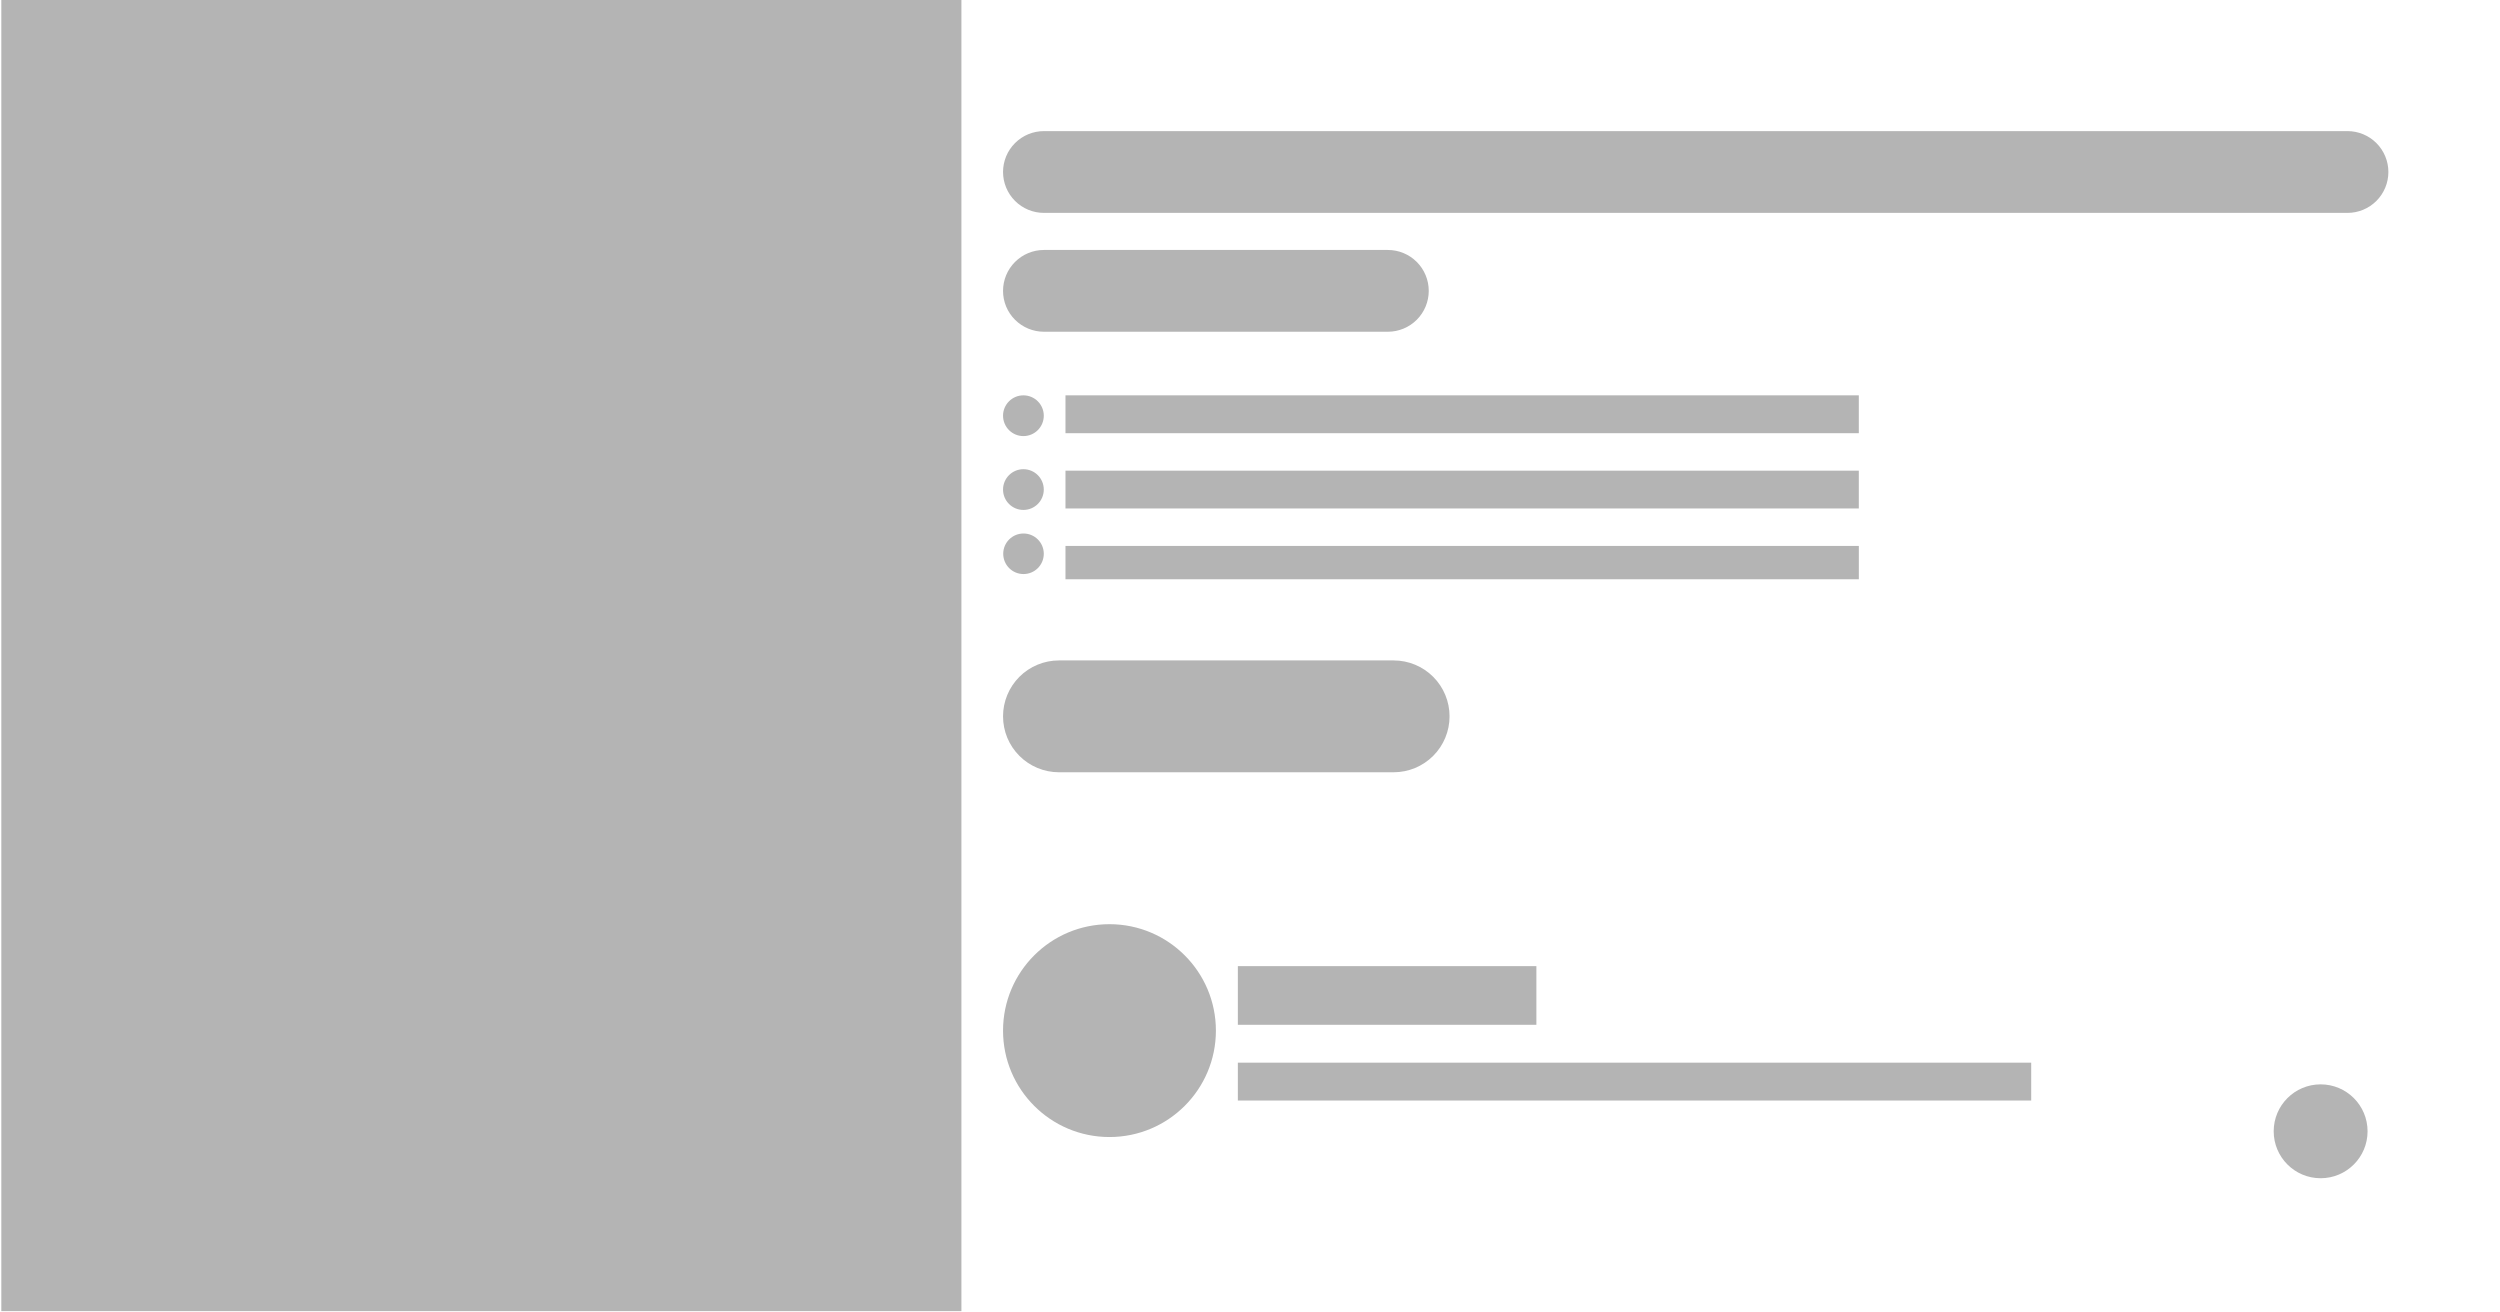 <svg xmlns="http://www.w3.org/2000/svg" xmlns:xlink="http://www.w3.org/1999/xlink" width="1200" zoomAndPan="magnify" viewBox="0 0 900 472.5" height="630" preserveAspectRatio="xMidYMid meet" version="1.2"><defs><clipPath id="993e29b298"><path d="M 361.094 47.199 L 859.84 47.199 L 859.84 76.641 L 361.094 76.641 Z M 361.094 47.199 "/></clipPath><clipPath id="f30265e9bb"><path d="M 375.812 47.199 L 845.098 47.199 C 849 47.199 852.746 48.75 855.504 51.512 C 858.266 54.273 859.816 58.016 859.816 61.918 C 859.816 65.824 858.266 69.566 855.504 72.328 C 852.746 75.09 849 76.641 845.098 76.641 L 375.812 76.641 C 371.91 76.641 368.164 75.09 365.406 72.328 C 362.645 69.566 361.094 65.824 361.094 61.918 C 361.094 58.016 362.645 54.273 365.406 51.512 C 368.164 48.75 371.91 47.199 375.812 47.199 Z M 375.812 47.199 "/></clipPath><clipPath id="eeea77166b"><path d="M 445.629 347.816 L 553.098 347.816 L 553.098 368.93 L 445.629 368.93 Z M 445.629 347.816 "/></clipPath><clipPath id="1dd4cf5af5"><path d="M 361.094 332.707 L 437.723 332.707 L 437.723 409.332 L 361.094 409.332 Z M 361.094 332.707 "/></clipPath><clipPath id="57f6bb1e76"><path d="M 399.406 332.707 C 378.246 332.707 361.094 349.859 361.094 371.02 C 361.094 392.18 378.246 409.332 399.406 409.332 C 420.566 409.332 437.723 392.18 437.723 371.02 C 437.723 349.859 420.566 332.707 399.406 332.707 Z M 399.406 332.707 "/></clipPath><clipPath id="52cf518096"><path d="M 445.629 382.57 L 731.242 382.57 L 731.242 396.195 L 445.629 396.195 Z M 445.629 382.57 "/></clipPath><clipPath id="1fe8c33344"><path d="M 361.094 89.988 L 514.387 89.988 L 514.387 119.426 L 361.094 119.426 Z M 361.094 89.988 "/></clipPath><clipPath id="a69ad5232d"><path d="M 375.812 89.988 L 499.629 89.988 C 503.531 89.988 507.277 91.539 510.039 94.301 C 512.797 97.059 514.348 100.805 514.348 104.707 C 514.348 108.613 512.797 112.355 510.039 115.117 C 507.277 117.875 503.531 119.426 499.629 119.426 L 375.812 119.426 C 371.91 119.426 368.164 117.875 365.406 115.117 C 362.645 112.355 361.094 108.613 361.094 104.707 C 361.094 100.805 362.645 97.059 365.406 94.301 C 368.164 91.539 371.91 89.988 375.812 89.988 Z M 375.812 89.988 "/></clipPath><clipPath id="e892b395c5"><path d="M 361.094 237.754 L 521.98 237.754 L 521.98 278.016 L 361.094 278.016 Z M 361.094 237.754 "/></clipPath><clipPath id="fe232ca320"><path d="M 381.227 237.754 L 501.711 237.754 C 507.051 237.754 512.168 239.875 515.945 243.648 C 519.719 247.426 521.84 252.547 521.84 257.883 C 521.84 263.223 519.719 268.344 515.945 272.117 C 512.168 275.895 507.051 278.016 501.711 278.016 L 381.227 278.016 C 375.887 278.016 370.766 275.895 366.988 272.117 C 363.215 268.344 361.094 263.223 361.094 257.883 C 361.094 252.547 363.215 247.426 366.988 243.648 C 370.766 239.875 375.887 237.754 381.227 237.754 Z M 381.227 237.754 "/></clipPath><clipPath id="ea57bff18a"><path d="M 818.527 390.367 L 852.324 390.367 L 852.324 424.164 L 818.527 424.164 Z M 818.527 390.367 "/></clipPath><clipPath id="eea5ef5d2f"><path d="M 835.426 390.367 C 826.094 390.367 818.527 397.934 818.527 407.266 C 818.527 416.598 826.094 424.164 835.426 424.164 C 844.758 424.164 852.324 416.598 852.324 407.266 C 852.324 397.934 844.758 390.367 835.426 390.367 Z M 835.426 390.367 "/></clipPath><clipPath id="982bde8175"><path d="M 383.57 142.324 L 669.184 142.324 L 669.184 155.949 L 383.57 155.949 Z M 383.57 142.324 "/></clipPath><clipPath id="beec0e7f39"><path d="M 383.57 169.434 L 669.184 169.434 L 669.184 183.055 L 383.57 183.055 Z M 383.57 169.434 "/></clipPath><clipPath id="b07c1e8bd1"><path d="M 383.57 196.543 L 669.184 196.543 L 669.184 208.531 L 383.57 208.531 Z M 383.57 196.543 "/></clipPath><clipPath id="8df042fbf9"><path d="M 361.094 142.324 L 375.762 142.324 L 375.762 156.992 L 361.094 156.992 Z M 361.094 142.324 "/></clipPath><clipPath id="10ab8e9c76"><path d="M 368.426 142.324 C 364.379 142.324 361.094 145.609 361.094 149.656 C 361.094 153.707 364.379 156.992 368.426 156.992 C 372.477 156.992 375.762 153.707 375.762 149.656 C 375.762 145.609 372.477 142.324 368.426 142.324 Z M 368.426 142.324 "/></clipPath><clipPath id="1a0196d70d"><path d="M 361.094 168.91 L 375.762 168.91 L 375.762 183.578 L 361.094 183.578 Z M 361.094 168.91 "/></clipPath><clipPath id="b6155e437d"><path d="M 368.426 168.91 C 364.379 168.91 361.094 172.195 361.094 176.246 C 361.094 180.293 364.379 183.578 368.426 183.578 C 372.477 183.578 375.762 180.293 375.762 176.246 C 375.762 172.195 372.477 168.91 368.426 168.91 Z M 368.426 168.91 "/></clipPath><clipPath id="ea42bf5987"><path d="M 361.16 192.062 L 375.762 192.062 L 375.762 206.66 L 361.16 206.66 Z M 361.16 192.062 "/></clipPath><clipPath id="c3d1a9e090"><path d="M 368.461 192.062 C 364.43 192.062 361.16 195.328 361.16 199.359 C 361.16 203.395 364.43 206.66 368.461 206.66 C 372.492 206.66 375.762 203.395 375.762 199.359 C 375.762 195.328 372.492 192.062 368.461 192.062 Z M 368.461 192.062 "/></clipPath><clipPath id="d0fbbe5d2f"><path d="M 0.477 0 L 346.109 0 L 346.109 472 L 0.477 472 Z M 0.477 0 "/></clipPath></defs><g id="5c1c060ae8"><g clip-rule="nonzero" clip-path="url(#993e29b298)"><g clip-rule="nonzero" clip-path="url(#f30265e9bb)"><path style=" stroke:none;fill-rule:nonzero;fill:#b4b4b4;fill-opacity:1;" d="M 361.094 47.199 L 859.84 47.199 L 859.84 76.641 L 361.094 76.641 Z M 361.094 47.199 "/></g></g><g clip-rule="nonzero" clip-path="url(#eeea77166b)"><path style=" stroke:none;fill-rule:nonzero;fill:#b4b4b4;fill-opacity:1;" d="M 445.629 347.816 L 553.102 347.816 L 553.102 368.93 L 445.629 368.93 Z M 445.629 347.816 "/></g><g clip-rule="nonzero" clip-path="url(#1dd4cf5af5)"><g clip-rule="nonzero" clip-path="url(#57f6bb1e76)"><path style=" stroke:none;fill-rule:nonzero;fill:#b4b4b4;fill-opacity:1;" d="M 361.094 332.707 L 437.723 332.707 L 437.723 409.332 L 361.094 409.332 Z M 361.094 332.707 "/></g></g><g clip-rule="nonzero" clip-path="url(#52cf518096)"><path style=" stroke:none;fill-rule:nonzero;fill:#b4b4b4;fill-opacity:1;" d="M 445.629 382.57 L 731.23 382.57 L 731.23 396.195 L 445.629 396.195 Z M 445.629 382.57 "/></g><g clip-rule="nonzero" clip-path="url(#1fe8c33344)"><g clip-rule="nonzero" clip-path="url(#a69ad5232d)"><path style=" stroke:none;fill-rule:nonzero;fill:#b4b4b4;fill-opacity:1;" d="M 361.094 89.988 L 514.387 89.988 L 514.387 119.426 L 361.094 119.426 Z M 361.094 89.988 "/></g></g><g clip-rule="nonzero" clip-path="url(#e892b395c5)"><g clip-rule="nonzero" clip-path="url(#fe232ca320)"><path style=" stroke:none;fill-rule:nonzero;fill:#b4b4b4;fill-opacity:1;" d="M 361.094 237.754 L 521.824 237.754 L 521.824 278.016 L 361.094 278.016 Z M 361.094 237.754 "/></g></g><g clip-rule="nonzero" clip-path="url(#ea57bff18a)"><g clip-rule="nonzero" clip-path="url(#eea5ef5d2f)"><path style=" stroke:none;fill-rule:nonzero;fill:#b4b4b4;fill-opacity:1;" d="M 818.527 390.367 L 852.324 390.367 L 852.324 424.164 L 818.527 424.164 Z M 818.527 390.367 "/></g></g><g clip-rule="nonzero" clip-path="url(#982bde8175)"><path style=" stroke:none;fill-rule:nonzero;fill:#b4b4b4;fill-opacity:1;" d="M 383.57 142.324 L 669.172 142.324 L 669.172 155.949 L 383.57 155.949 Z M 383.57 142.324 "/></g><g clip-rule="nonzero" clip-path="url(#beec0e7f39)"><path style=" stroke:none;fill-rule:nonzero;fill:#b4b4b4;fill-opacity:1;" d="M 383.57 169.434 L 669.172 169.434 L 669.172 183.055 L 383.57 183.055 Z M 383.57 169.434 "/></g><g clip-rule="nonzero" clip-path="url(#b07c1e8bd1)"><path style=" stroke:none;fill-rule:nonzero;fill:#b4b4b4;fill-opacity:1;" d="M 383.57 196.543 L 669.207 196.543 L 669.207 208.531 L 383.57 208.531 Z M 383.57 196.543 "/></g><g clip-rule="nonzero" clip-path="url(#8df042fbf9)"><g clip-rule="nonzero" clip-path="url(#10ab8e9c76)"><path style=" stroke:none;fill-rule:nonzero;fill:#b4b4b4;fill-opacity:1;" d="M 361.094 142.324 L 375.762 142.324 L 375.762 156.992 L 361.094 156.992 Z M 361.094 142.324 "/></g></g><g clip-rule="nonzero" clip-path="url(#1a0196d70d)"><g clip-rule="nonzero" clip-path="url(#b6155e437d)"><path style=" stroke:none;fill-rule:nonzero;fill:#b4b4b4;fill-opacity:1;" d="M 361.094 168.91 L 375.762 168.91 L 375.762 183.578 L 361.094 183.578 Z M 361.094 168.91 "/></g></g><g clip-rule="nonzero" clip-path="url(#ea42bf5987)"><g clip-rule="nonzero" clip-path="url(#c3d1a9e090)"><path style=" stroke:none;fill-rule:nonzero;fill:#b4b4b4;fill-opacity:1;" d="M 361.16 192.062 L 375.762 192.062 L 375.762 206.66 L 361.16 206.66 Z M 361.16 192.062 "/></g></g><g clip-rule="nonzero" clip-path="url(#d0fbbe5d2f)"><path style=" stroke:none;fill-rule:nonzero;fill:#b4b4b4;fill-opacity:1;" d="M 0.477 0 L 346.109 0 L 346.109 472.547 L 0.477 472.547 Z M 0.477 0 "/></g></g></svg>